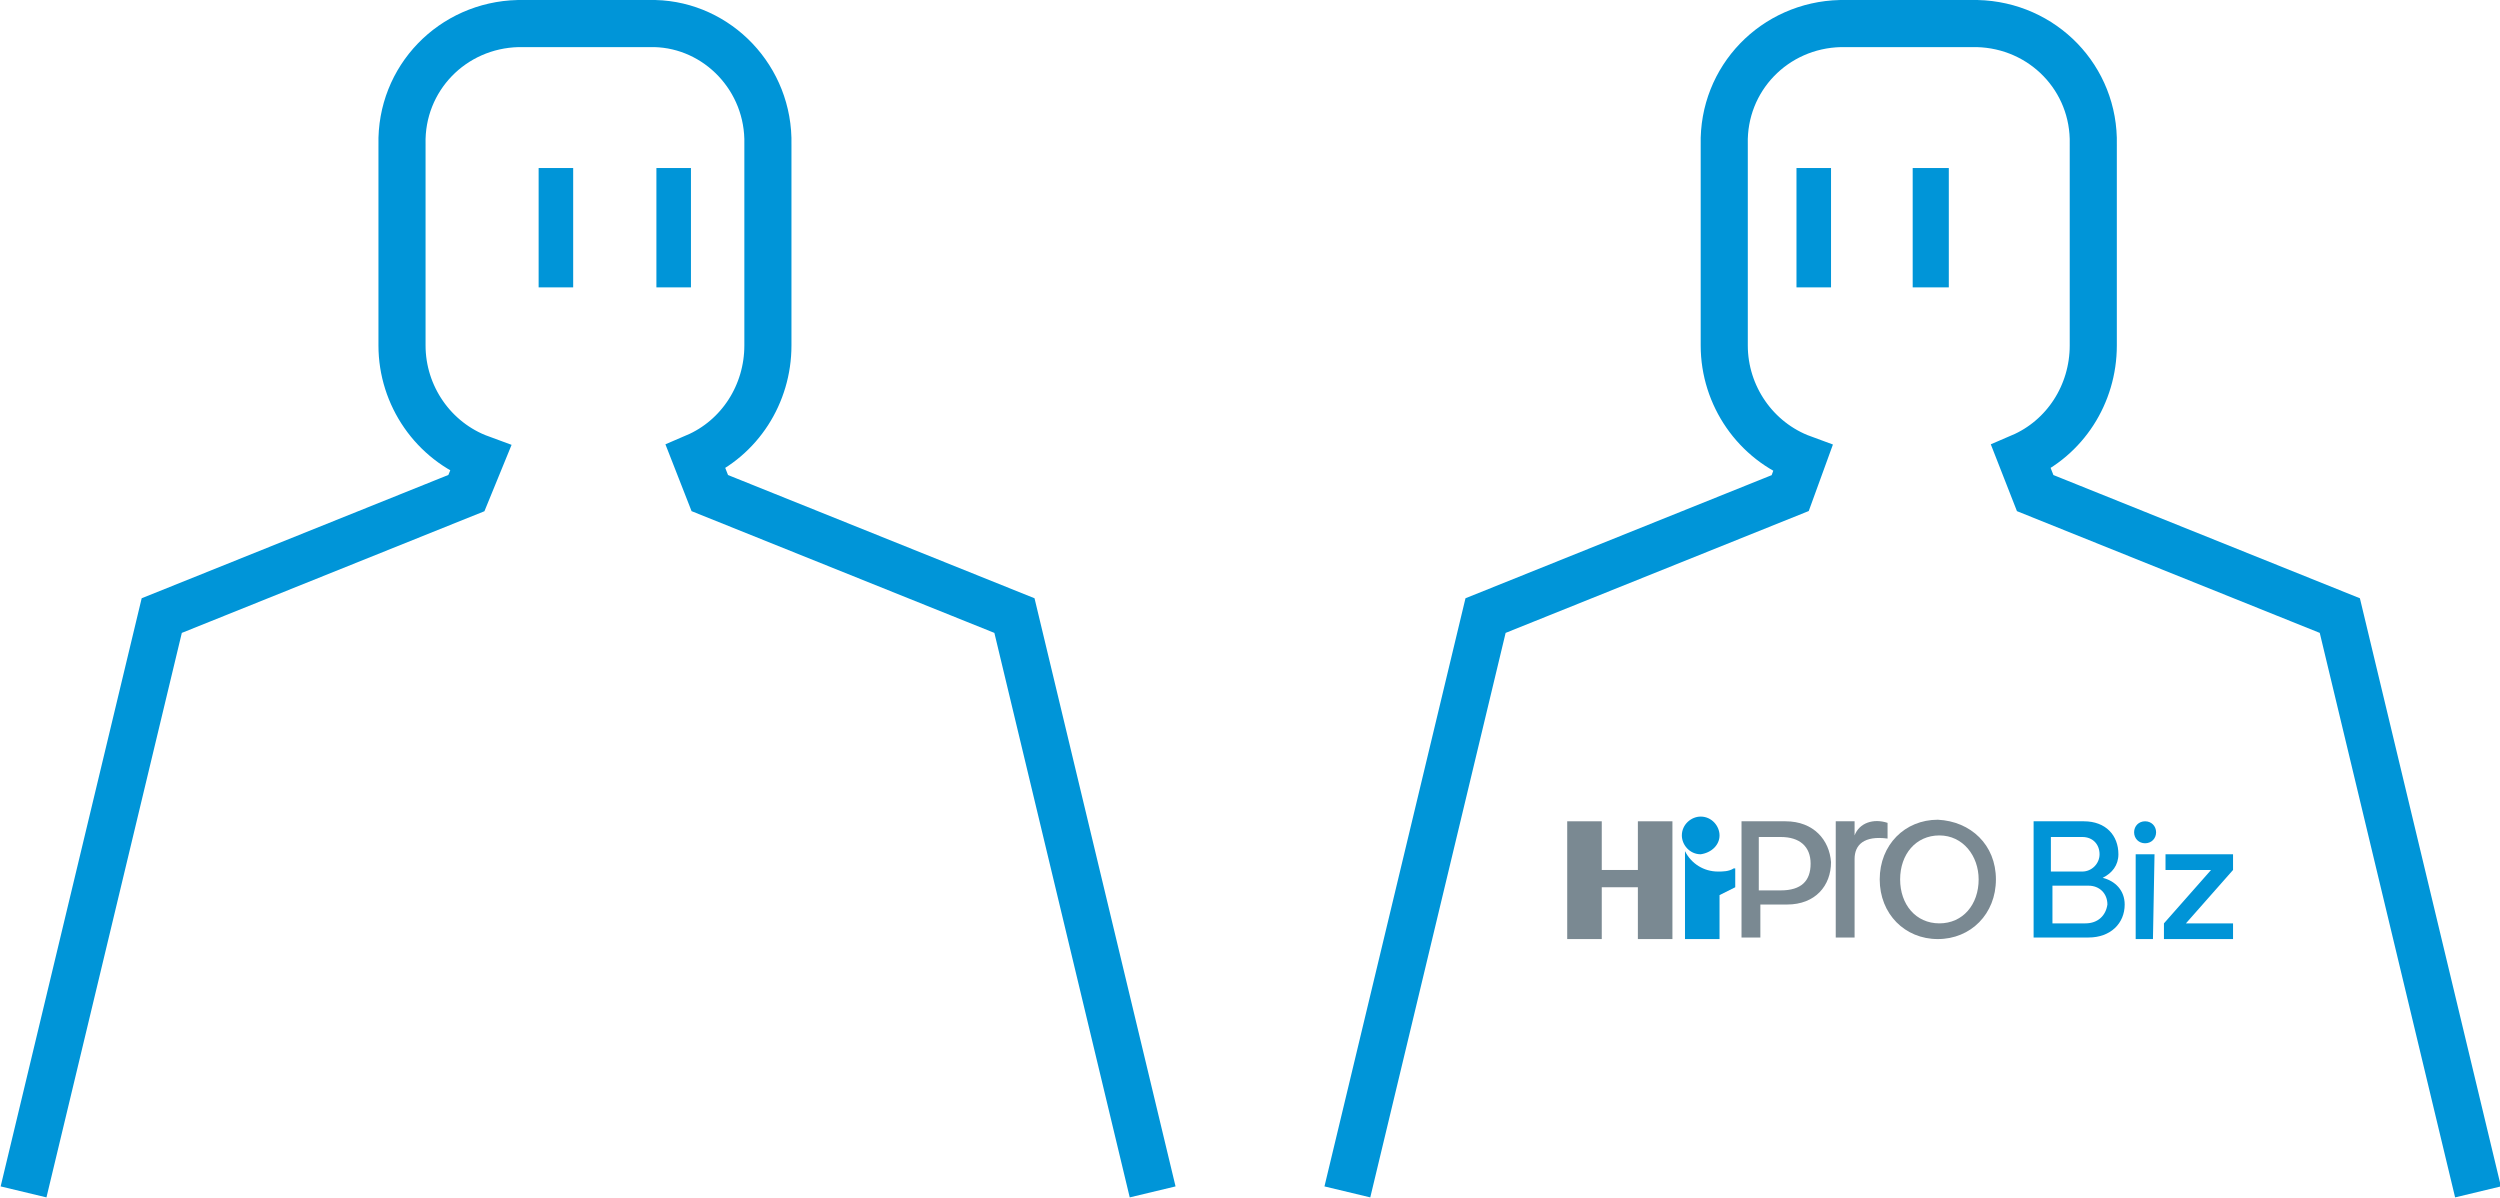 <?xml version="1.0" encoding="utf-8"?>
<!-- Generator: Adobe Illustrator 26.3.1, SVG Export Plug-In . SVG Version: 6.00 Build 0)  -->
<svg version="1.1" id="レイヤー_1" xmlns="http://www.w3.org/2000/svg" xmlns:xlink="http://www.w3.org/1999/xlink" x="0px"
	 y="0px" viewBox="0 0 159.2 76.3" style="enable-background:new 0 0 159.2 76.3;" xml:space="preserve">
<style type="text/css">
	.st0{fill-rule:evenodd;clip-rule:evenodd;fill:#0095D8;}
	.st1{fill:none;stroke:#0095D8;stroke-width:3;stroke-miterlimit:10;}
	.st2{fill:#7A8992;}
	.st3{fill:#0094D7;}
</style>
<g id="レイヤー_2_00000170976536142477813530000015865191808300410293_">
	<g id="レイヤー_1-2">
		<path class="st0" d="M41.8,10.7H44v7.6h-2.2V10.7z"/>
		<path class="st0" d="M34.3,10.7h2.2v7.6h-2.2V10.7z"/>
		<path class="st0" d="M121.8,10.7h2.3v7.6h-2.3V10.7z"/>
		<path class="st0" d="M114.4,10.7h2.2v7.6h-2.2V10.7z"/>
		<path class="st1" d="M1.5,75.9l8.8-36.7l19.4-7.8l0.9-2.2c-3-1.1-5-4-5-7.2V9.2C25.5,5,28.8,1.6,33,1.5h8.7c4,0.1,7.3,3.5,7.2,7.7
			V22c0,3.1-1.8,5.9-4.6,7.1l0.9,2.3l19.4,7.8l8.8,36.7"/>
		<path class="st1" d="M85.8,75.9l8.8-36.7l19.4-7.8l0.8-2.2c-3-1.1-5-4-5-7.2V9.2c-0.1-4.2,3.2-7.6,7.4-7.7h8.7
			c4.2,0.1,7.5,3.5,7.4,7.7V22c0,3.1-1.8,5.9-4.6,7.1l0.9,2.3l19.4,7.8l8.8,36.7"/>
		<g>
			<g>
				<g>
					<path class="st2" d="M113.7,52.3L113.7,52.3l-2.8,0v7.4h1.2v-2.1l1.7,0c1.8,0,2.8-1.2,2.8-2.7
						C116.5,53.5,115.5,52.3,113.7,52.3z M113.4,56.7h-1.4v-3.4h1.4c1.2,0,1.9,0.6,1.9,1.7S114.7,56.7,113.4,56.7z"/>
					<path class="st2" d="M127.1,56c0,2.2-1.6,3.8-3.7,3.8c-2.1,0-3.7-1.6-3.7-3.8s1.6-3.8,3.7-3.8C125.5,52.3,127.1,53.8,127.1,56z
						 M126,56c0-1.5-1-2.8-2.5-2.8s-2.5,1.2-2.5,2.8s1,2.8,2.5,2.8S126,57.6,126,56z"/>
				</g>
				<path class="st3" d="M109.5,53.2c0-0.6-0.5-1.2-1.2-1.2c-0.6,0-1.2,0.5-1.2,1.2c0,0.6,0.5,1.2,1.2,1.2
					C109,54.3,109.5,53.8,109.5,53.2z"/>
				<path class="st3" d="M110.4,55.3c-0.3,0.2-0.7,0.2-1,0.2c-0.9,0-1.7-0.5-2.1-1.3v5.6h2.2v-2.8l1-0.5V55.3z"/>
				<polygon class="st2" points="104.3,52.3 104.3,55.4 102,55.4 102,52.3 99.8,52.3 99.8,59.8 102,59.8 102,56.5 104.3,56.5 
					104.3,59.8 106.5,59.8 106.5,52.3 				"/>
			</g>
			<path class="st2" d="M118.1,53.2v-0.9h-1.2l0,7.4h1.2l0-5c0-0.9,0.6-1.5,2.1-1.3v-1C119.3,52.1,118.4,52.4,118.1,53.2z"/>
		</g>
		<path class="st3" d="M133.9,55.9c0.6-0.3,1-0.8,1-1.5c0-1.2-0.8-2.1-2.2-2.1h-3.2v0h0v7.4l3.5,0c1.4,0,2.3-0.9,2.3-2.1
			C135.3,56.7,134.7,56.1,133.9,55.9z M130.6,53.3l2,0c0.7,0,1.1,0.5,1.1,1.1c0,0.6-0.5,1.1-1.1,1.1l-2,0V53.3z M132.8,58.8l-2.1,0
			v-2.4h2.3c0.7,0,1.2,0.5,1.2,1.2C134.1,58.3,133.6,58.8,132.8,58.8z M137.1,59.8H136l0-5.4h1.2L137.1,59.8z M137.3,53
			c0,0.4-0.3,0.7-0.7,0.7c-0.4,0-0.7-0.3-0.7-0.7c0-0.4,0.3-0.7,0.7-0.7C137,52.3,137.3,52.6,137.3,53z M142.2,58.8v1h-4.4l0-1
			l3-3.4h-2.9v-1l4.3,0l0,1l-3,3.4L142.2,58.8z"/>
	</g>
</g>
</svg>
